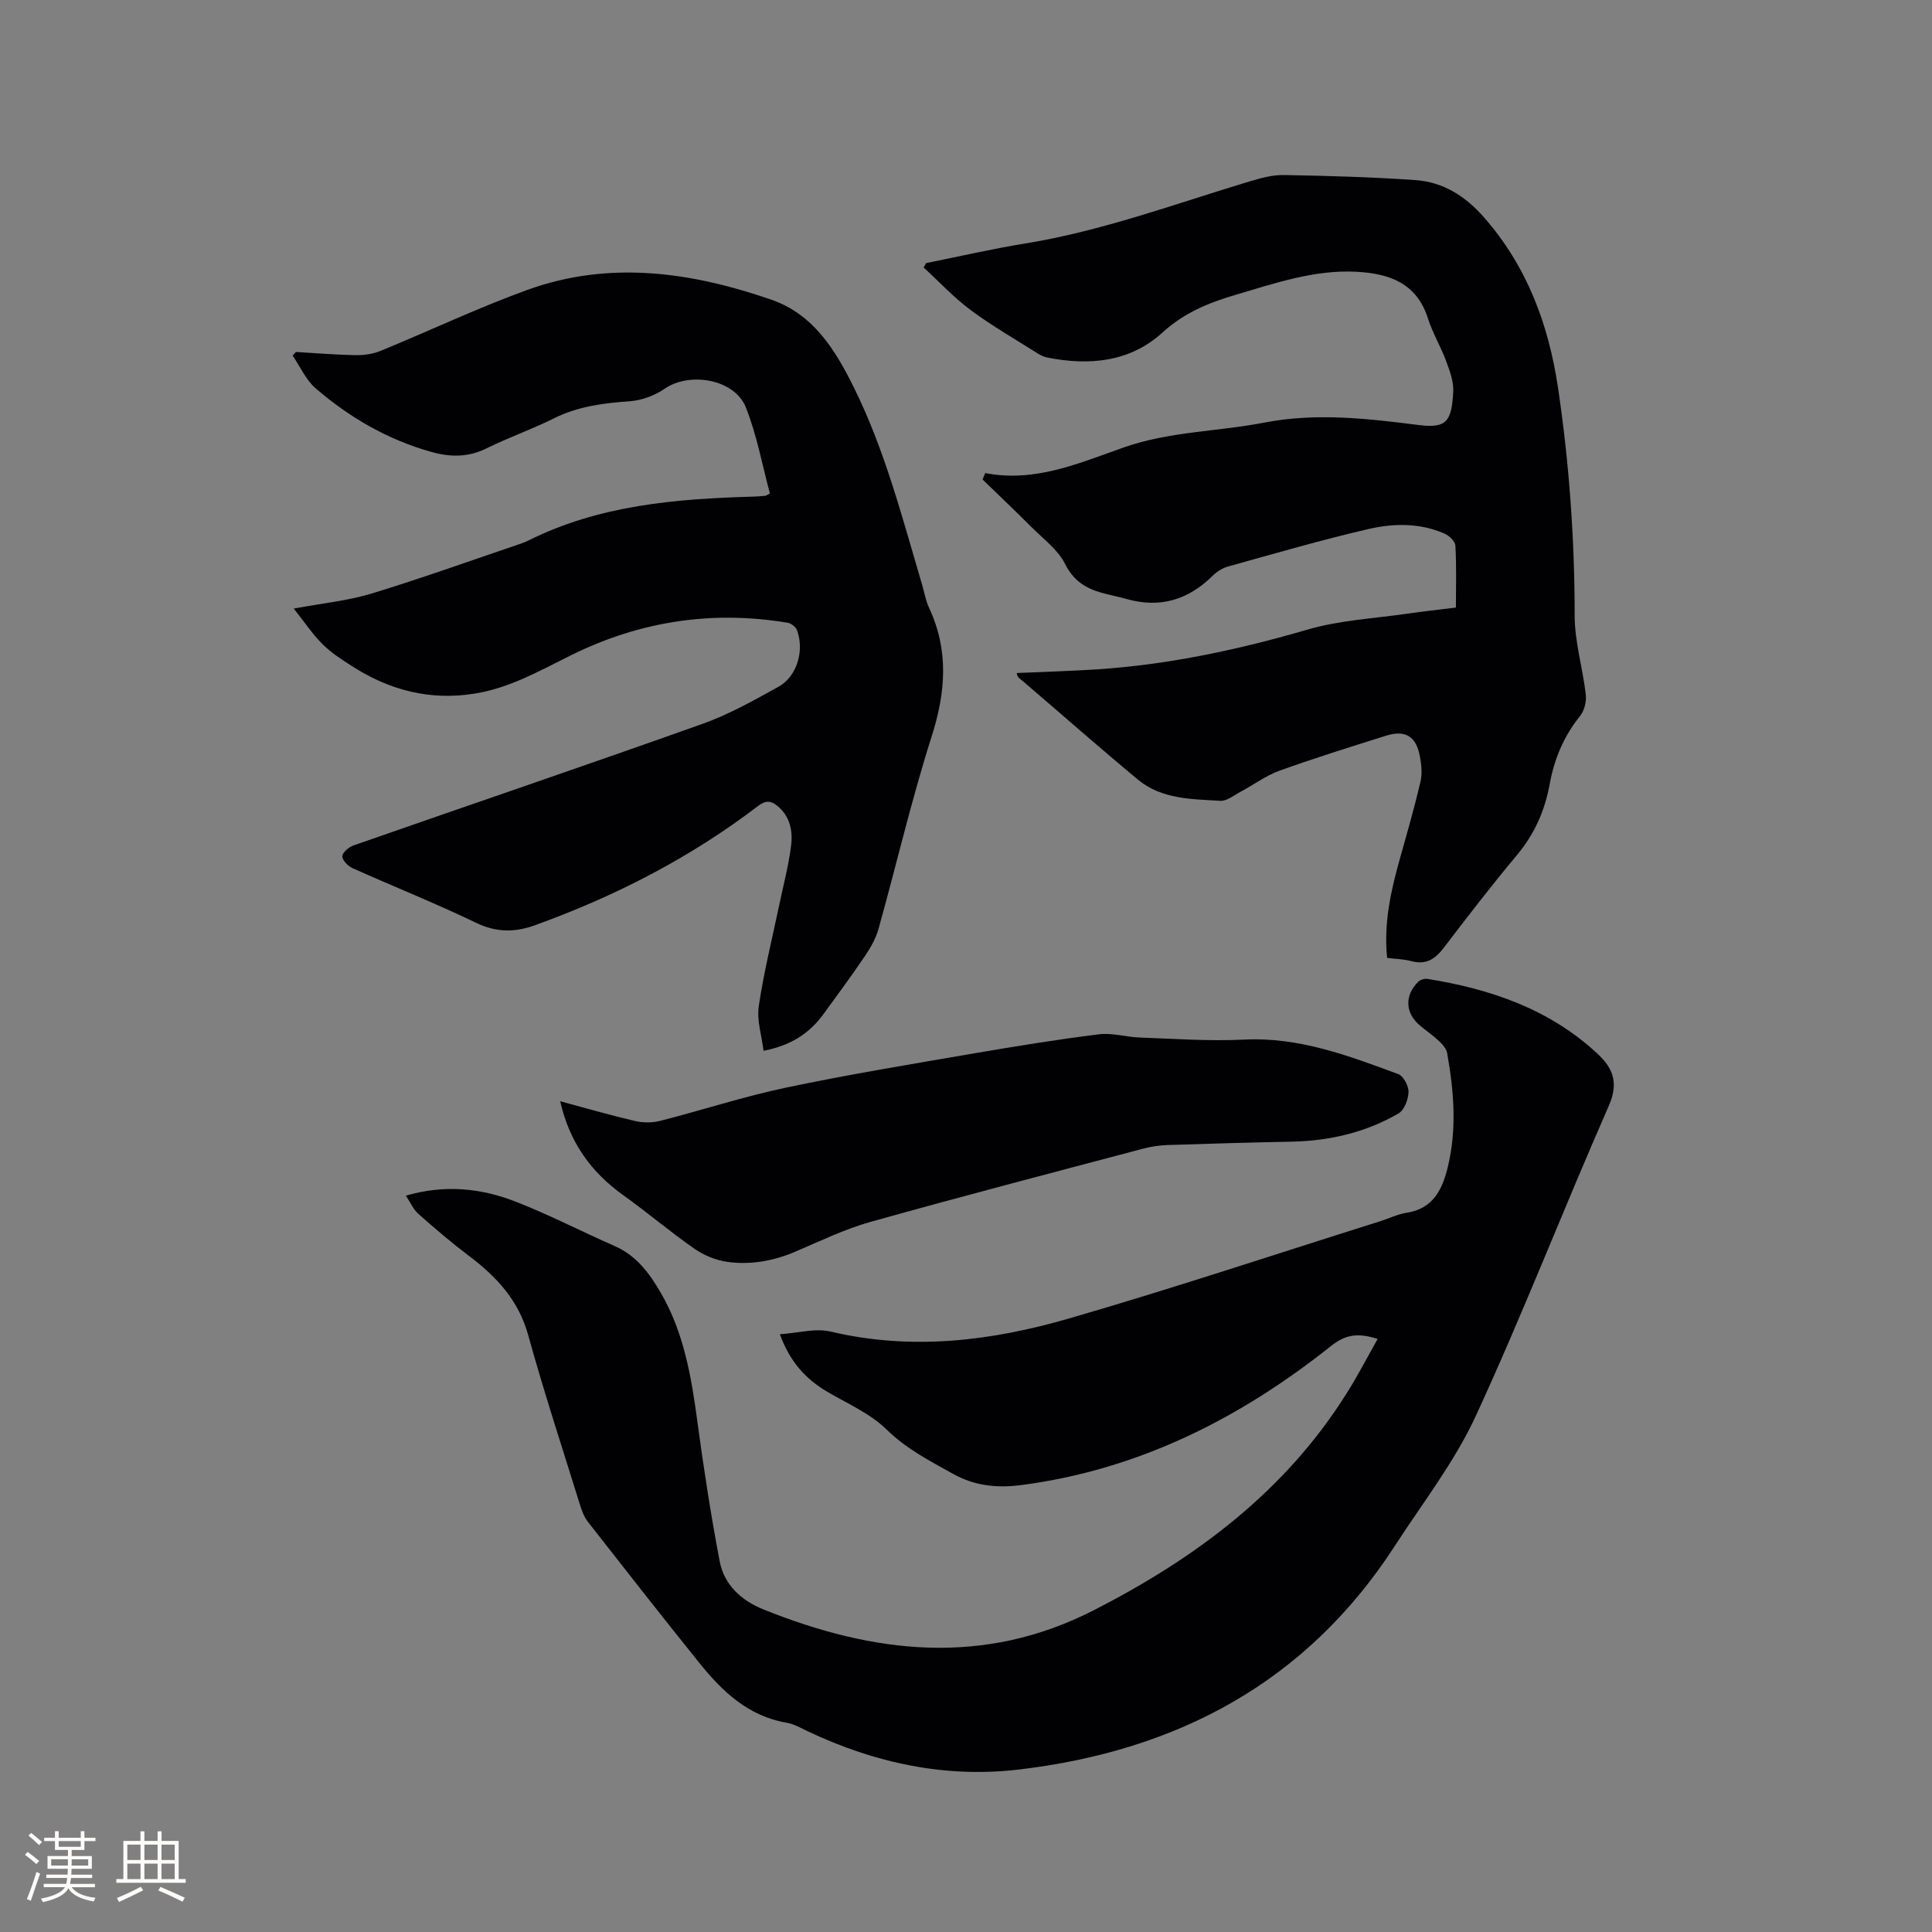 <svg enable-background="new 0 0 400 400" viewBox="0 0 400 400" xmlns="http://www.w3.org/2000/svg"><rect x="0" y="0" width="400" height="400" fill="#808080" stroke="none"/><g fill="#010103"><path d="m285.23 277.2c-3.88-1.19-6.45-1.08-9.65 1.47-18.86 15.01-39.84 25.61-64.07 28.79-4.89.64-9.57.25-14.13-2.28-4.88-2.72-9.71-5.18-13.84-9.23-3.38-3.31-8.06-5.34-12.24-7.79-4.45-2.61-7.72-6.14-9.84-11.92 3.79-.25 7.37-1.3 10.53-.55 16.75 3.97 33.2 1.96 49.29-2.7 21.64-6.27 43.03-13.4 64.52-20.16 1.82-.57 3.58-1.46 5.43-1.74 5.47-.84 7.37-4.79 8.5-9.39 1.94-7.88 1.29-15.79-.11-23.66-.16-.92-.97-1.82-1.7-2.51-1.23-1.16-2.65-2.12-3.94-3.21-3.05-2.56-3.23-6.17-.37-9.04.43-.43 1.32-.71 1.92-.61 13.07 2.09 25.26 6.24 35.19 15.47 3.26 3.02 4.46 6.07 2.35 10.85-9.38 21.31-17.78 43.05-27.53 64.18-4.4 9.53-11.04 18.05-16.79 26.94-18.26 28.2-45 42.34-77.68 46.24-15.32 1.83-29.92-1.32-43.82-7.9-1.43-.68-2.88-1.52-4.41-1.78-7.97-1.37-13.33-6.51-18.09-12.43-7.77-9.66-15.41-19.42-23.05-29.18-.75-.97-1.22-2.22-1.59-3.41-3.64-11.72-7.48-23.4-10.75-35.22-2-7.23-6.55-12.1-12.25-16.4-3.62-2.73-7.08-5.68-10.47-8.69-1.06-.94-1.67-2.39-2.61-3.79 7.92-2.32 15.45-1.59 22.66 1.21 6.99 2.71 13.67 6.2 20.55 9.21 4.55 1.99 7.24 5.67 9.61 9.76 4.78 8.27 6.3 17.41 7.55 26.7 1.3 9.65 2.78 19.29 4.61 28.85.93 4.88 4.52 8.12 9.06 9.94 22.79 9.16 45.54 11.87 68.47.12 21.1-10.81 39.56-24.55 52.33-44.97 2.22-3.52 4.12-7.19 6.36-11.17z"/><path d="m60.82 126c6.12-1.14 11.24-1.63 16.07-3.1 10.2-3.11 20.25-6.72 30.35-10.14.7-.24 1.41-.48 2.07-.81 14.69-7.36 30.56-8.68 46.6-9.13.85-.02 1.69-.09 2.53-.17.19-.02.37-.18.96-.48-1.59-5.9-2.7-12.1-4.98-17.83-2.34-5.87-11.66-7.43-16.84-3.84-2.05 1.42-4.77 2.41-7.26 2.58-5.44.38-10.67 1.06-15.65 3.54-4.54 2.27-9.37 3.95-13.92 6.2-3.78 1.88-7.47 1.85-11.39.76-9.05-2.52-16.98-7.12-24.02-13.19-2.02-1.75-3.19-4.49-4.75-6.77l.69-.75c4.09.24 8.17.59 12.26.66 1.74.03 3.62-.22 5.22-.87 10.18-4.17 20.14-8.92 30.48-12.66 16.93-6.11 33.81-3.69 50.36 2.01 8.8 3.03 13.32 10.39 17.19 18.22 6.43 12.99 10.01 26.95 14.1 40.75.48 1.62.75 3.34 1.46 4.86 4.14 8.84 3.45 17.51.52 26.69-4.17 13.1-7.28 26.53-10.98 39.78-.55 1.97-1.63 3.87-2.78 5.58-2.79 4.12-5.74 8.13-8.68 12.15-2.87 3.92-6.68 6.4-12.34 7.52-.39-3.15-1.43-6.29-1-9.22 1.03-6.98 2.75-13.86 4.2-20.78.86-4.13 1.96-8.23 2.49-12.41.4-3.08-.19-6.18-2.89-8.34-1.28-1.03-2.34-1.15-3.89.02-14.08 10.76-29.66 18.75-46.3 24.75-4.15 1.5-7.98 1.48-12.17-.54-8.38-4.04-17.05-7.49-25.55-11.3-.94-.42-2.15-1.67-2.1-2.48.04-.8 1.38-1.9 2.36-2.24 24.08-8.41 48.22-16.61 72.25-25.17 5.44-1.94 10.58-4.84 15.66-7.65 3.86-2.13 5.44-7.49 3.85-11.75-.25-.67-1.21-1.4-1.94-1.52-15.63-2.6-30.57-.32-44.77 6.7-6.44 3.18-12.67 6.78-19.95 7.96-9.27 1.51-17.64-.66-25.41-5.64-2.14-1.37-4.33-2.77-6.11-4.54-2.08-2.05-3.72-4.54-6-7.41z"/><path d="m203.98 97.95c10.34 2 19.49-2.09 28.73-5.33 9.43-3.31 19.38-3.25 29.01-5.12 10.72-2.08 21.34-.86 31.94.49 5.82.74 6.87-.68 7.22-6.87.12-2.11-.74-4.37-1.5-6.43-1.1-2.97-2.78-5.75-3.74-8.76-2.32-7.32-8-9.29-14.74-9.66-8.76-.48-16.94 2.38-25.15 4.79-5.46 1.61-10.59 3.69-15.03 7.75-6.76 6.18-15.19 6.94-23.91 5.21-.7-.14-1.4-.49-2.01-.87-4.64-2.94-9.43-5.68-13.83-8.95-3.5-2.6-6.51-5.85-9.74-8.82.17-.3.34-.61.52-.91 6.81-1.36 13.59-2.94 20.45-4.05 15.97-2.59 31.09-8.21 46.48-12.85 2.31-.69 4.76-1.38 7.12-1.33 9.1.16 18.2.41 27.27 1.05 5.7.4 10.29 3.29 14.13 7.66 8.94 10.16 13.41 22.2 15.37 35.32 2.33 15.64 3.44 31.37 3.45 47.21 0 5.44 1.68 10.86 2.3 16.32.17 1.44-.3 3.35-1.2 4.46-3.37 4.17-5.33 8.91-6.27 14.07-1.01 5.54-3.17 10.39-6.82 14.75-5.23 6.25-10.21 12.72-15.16 19.21-1.78 2.33-3.69 3.51-6.68 2.7-1.6-.43-3.31-.45-5-.66-.74-7.25.79-13.93 2.65-20.58 1.49-5.29 3.01-10.57 4.26-15.92.39-1.69.19-3.62-.15-5.35-.8-4.1-3.04-5.41-7.03-4.15-7.36 2.33-14.74 4.61-22 7.23-2.82 1.02-5.33 2.9-8.01 4.33-1.39.74-2.88 1.99-4.26 1.91-5.94-.35-12.15-.32-17.06-4.39-8.07-6.71-15.95-13.65-23.92-20.47-.47-.4-1.06-.65-1.17-1.6 5.65-.25 11.32-.4 16.96-.78 14.75-1 29.08-4.08 43.28-8.22 6.64-1.94 13.74-2.28 20.64-3.29 3.24-.47 6.49-.82 10.05-1.26 0-4.42.14-8.64-.11-12.84-.05-.9-1.32-2.08-2.31-2.5-5.06-2.2-10.48-2.12-15.63-.93-9.79 2.26-19.44 5.08-29.13 7.77-1.16.32-2.33 1.07-3.19 1.92-5.03 4.98-10.86 6.75-17.74 4.83-1.42-.4-2.88-.7-4.31-1.06-3.66-.91-6.57-2.35-8.48-6.19-1.48-2.98-4.52-5.21-6.98-7.67-3.32-3.33-6.74-6.57-10.12-9.85.19-.47.37-.89.55-1.32z"/><path d="m115.98 228c5.44 1.46 10.41 2.91 15.44 4.08 1.66.39 3.58.41 5.23-.01 8.72-2.22 17.3-5.04 26.09-6.89 12.94-2.72 26-4.87 39.04-7.11 8.56-1.47 17.14-2.86 25.76-3.93 2.74-.34 5.61.57 8.43.67 7.18.25 14.4.79 21.56.43 11.4-.58 21.66 3.33 31.98 7.15 1.07.4 2.15 2.46 2.11 3.71-.05 1.53-.87 3.73-2.06 4.42-6.81 3.95-14.29 5.69-22.16 5.85-8.58.17-17.16.41-25.74.7-1.67.06-3.38.32-5 .75-18.83 4.99-37.68 9.9-56.44 15.16-5.36 1.5-10.46 4-15.62 6.19-4.5 1.91-9.2 2.75-13.98 2.09-2.37-.33-4.86-1.34-6.83-2.71-5.04-3.5-9.73-7.51-14.73-11.08-6.67-4.77-11.14-10.92-13.08-19.47z"/></g><path d="m5.17 384 .55-.58c.85.61 1.65 1.24 2.4 1.87l-.59.64c-.83-.73-1.62-1.38-2.36-1.93m1.22 9.53-.82-.34c.71-1.76 1.37-3.64 1.98-5.63.24.13.5.25.76.36-.6 1.67-1.24 3.54-1.92 5.61m-.5-13.5.57-.54c.56.44 1.31 1.06 2.26 1.87l-.64.64c-.68-.66-1.41-1.32-2.19-1.97m3.25.46h2.24v-1.36h.77v1.36h4.57v-1.36h.76v1.36h2.28v.69h-2.28v1.84h-2.64v1.26h4.18v2.64h-4.21c0 .45-.02.86-.05 1.21h4.32v.69h-4.38c-.04.34-.1.75-.19 1.22h5.15v.69h-4.82c.87 1.19 2.51 1.92 4.93 2.19-.17.31-.3.57-.37.76-2.77-.49-4.52-1.41-5.26-2.76-.56 1.26-2.3 2.23-5.24 2.9-.12-.24-.26-.48-.43-.72 2.73-.55 4.38-1.34 4.96-2.38h-4.38v-.69h4.65c.1-.38.17-.79.21-1.22h-4.32v-.69h4.4c.03-.34.05-.75.05-1.21h-4.2v-2.64h4.23v-1.26h-2.69v-1.84h-2.24zm1.46 4.46v1.29h3.45c.01-.4.02-.57.01-.53v-.32-.45h-3.46zm1.55-2.59h4.57v-1.19h-4.57zm6.11 2.59h-3.42v.77c-.01.19-.01.37-.02.53h3.44z" fill="#fcfbfa"/><path d="m32.63 379.16h.82v1.98h3.54v7.89h1.46v.78h-14.37v-.78h1.46v-7.89h3.54v-1.98h.82v1.98h2.73zm-3.49 11.48.5.73c-1.61.82-3.28 1.63-5 2.41-.13-.27-.28-.55-.44-.82 1.75-.72 3.4-1.49 4.94-2.32m-2.78-5.55h2.73v-3.18h-2.73zm0 3.95h2.73v-3.2h-2.73zm3.54-3.95h2.73v-3.18h-2.73zm0 3.95h2.73v-3.2h-2.73zm7.89 4.68c-1.84-.92-3.51-1.7-5.02-2.32l.45-.73c1.89.8 3.57 1.55 5.04 2.23zm-1.62-11.81h-2.73v3.18h2.73zm-2.73 7.13h2.73v-3.2h-2.73z" fill="#fcfbfa"/></svg>